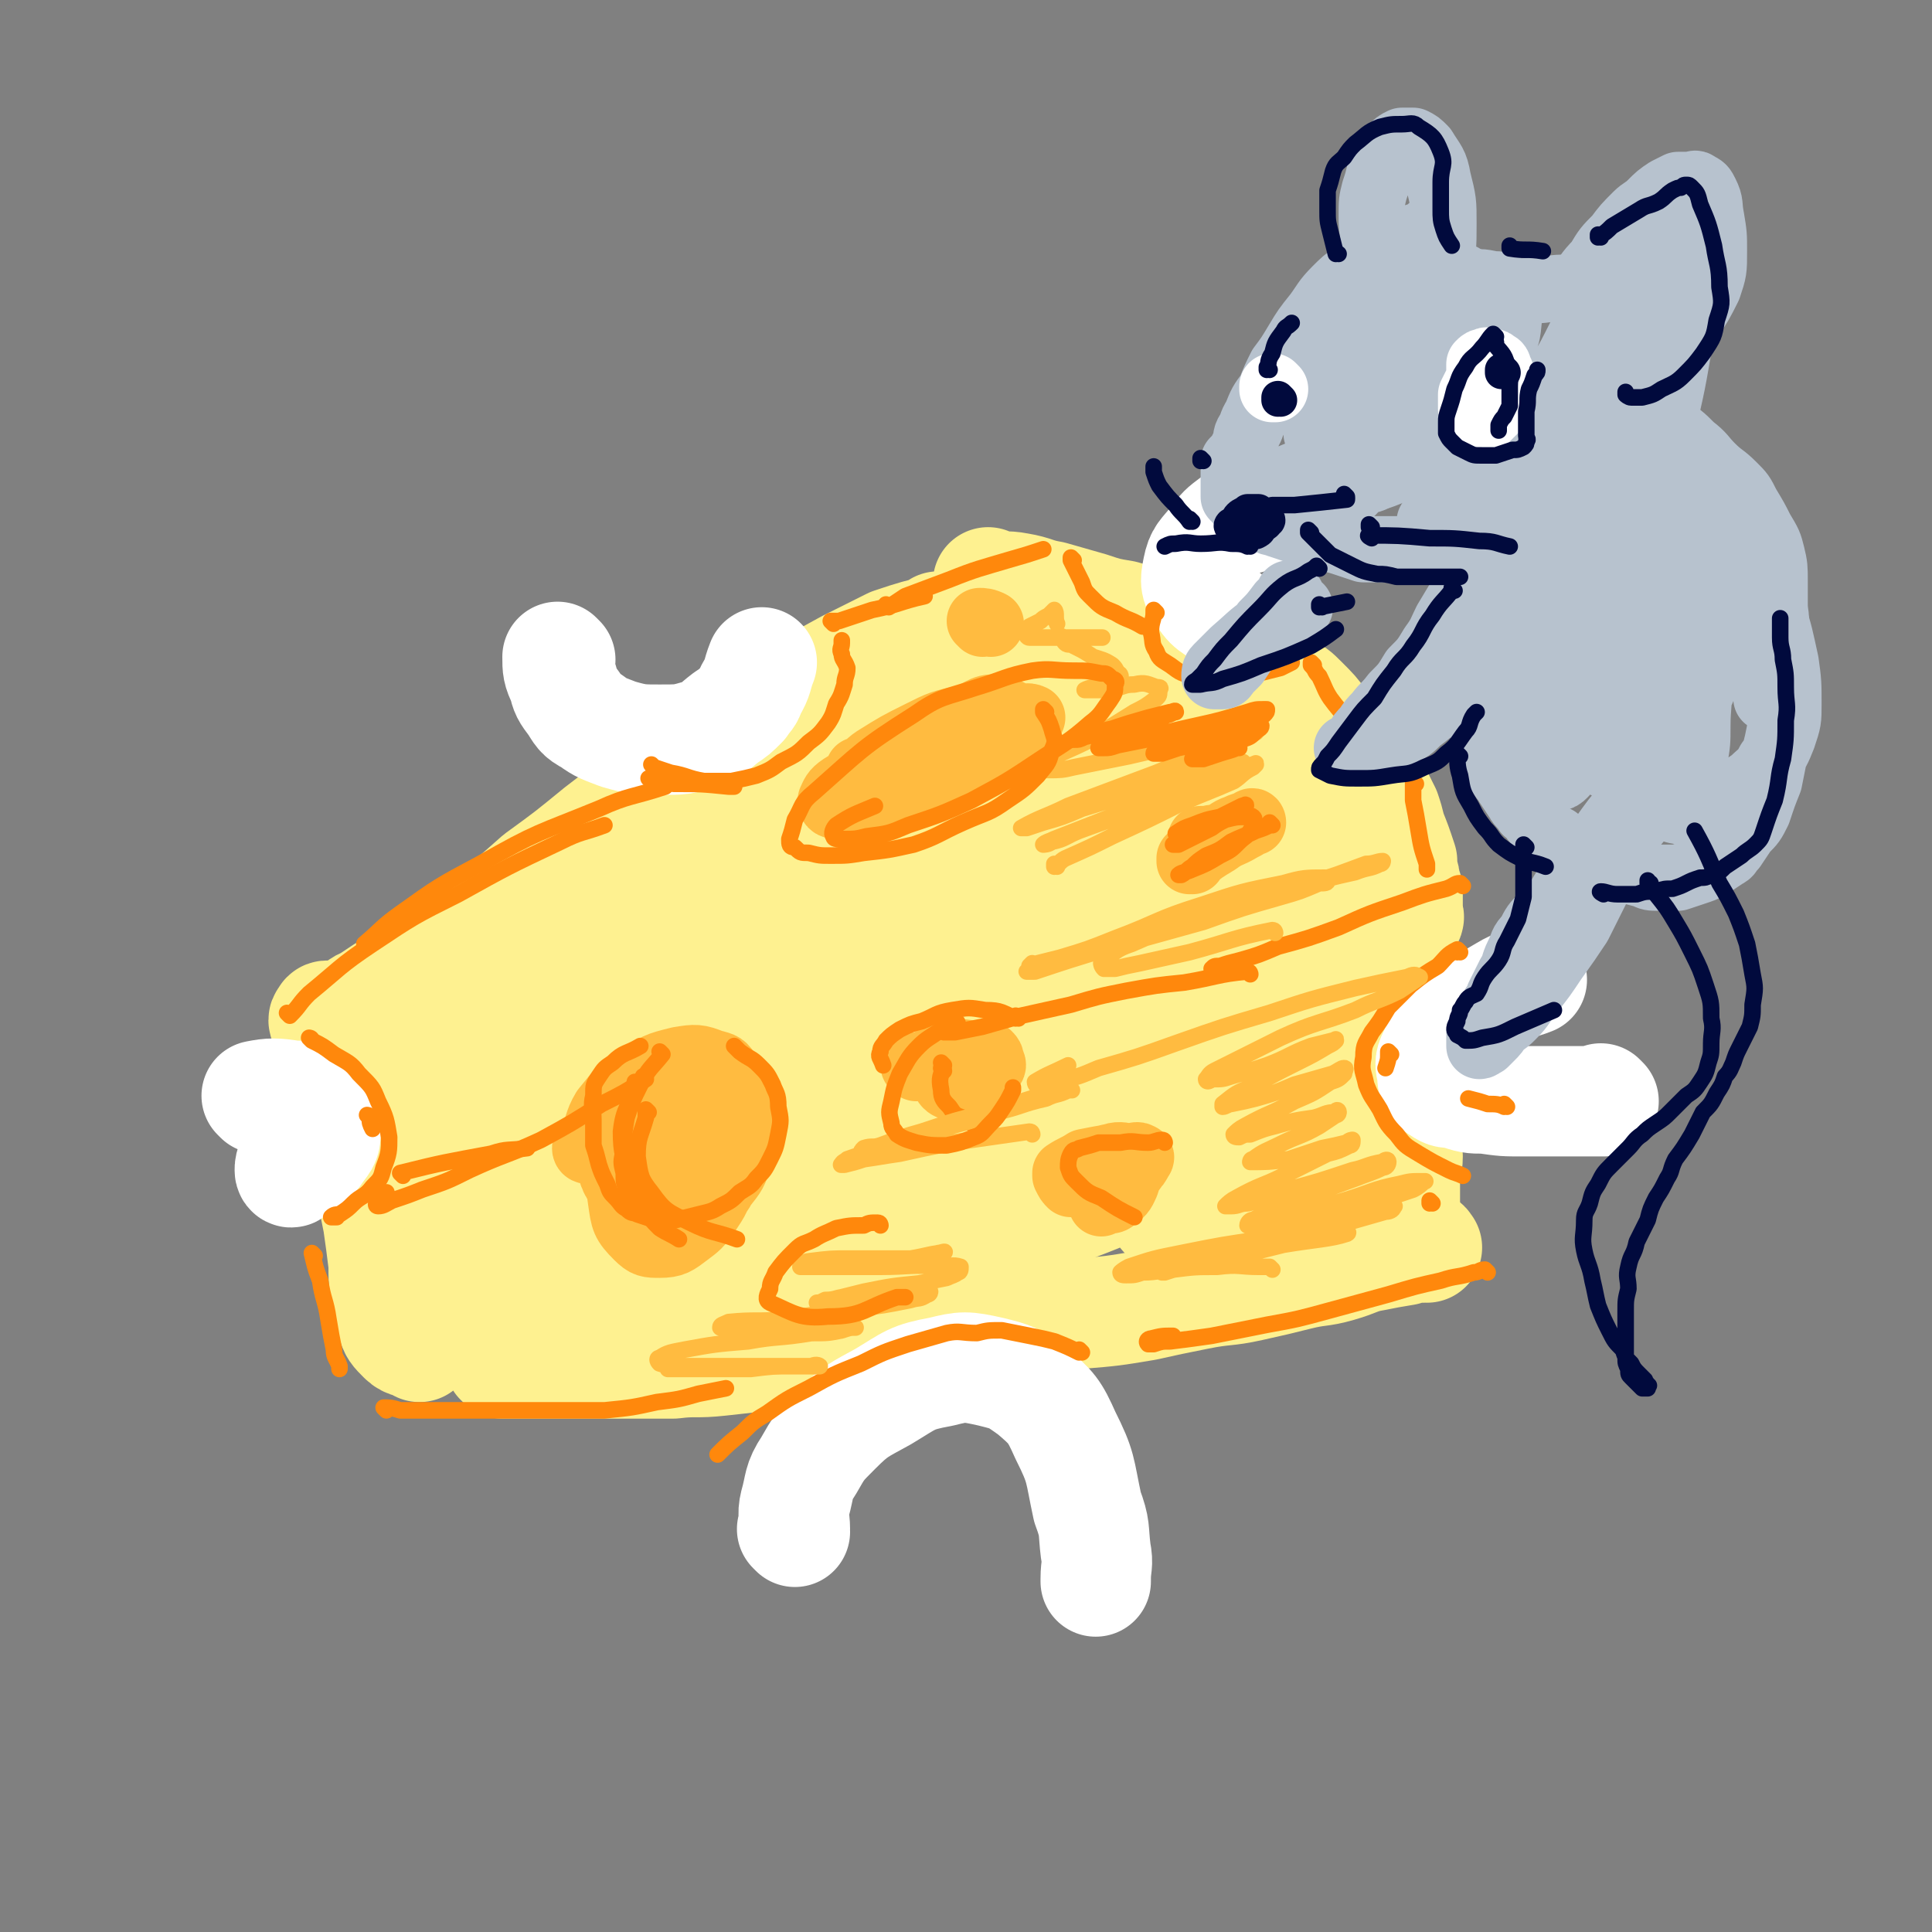 <svg viewBox='0 0 700 700' version='1.1' xmlns='http://www.w3.org/2000/svg' xmlns:xlink='http://www.w3.org/1999/xlink'><rect x="0" y="0" width="700" height="700" fill="#808080" stroke="none"/><g fill='none' stroke='rgb(254,241,144)' stroke-width='6' stroke-linecap='round' stroke-linejoin='round'><path d='M315,239c0,0 -1,-1 -1,-1 0,0 0,0 1,1 0,0 0,0 0,0 -3,1 -3,1 -5,3 -6,3 -6,3 -12,7 -8,5 -8,5 -15,10 -9,6 -9,6 -19,13 -10,7 -10,7 -20,15 -10,7 -10,7 -20,14 -9,7 -9,7 -19,14 -7,6 -7,6 -15,11 -7,6 -7,6 -14,11 -6,4 -6,4 -12,8 -5,4 -5,4 -9,7 -5,3 -5,3 -9,7 -1,0 -2,0 -2,1 0,0 1,0 2,0 1,0 1,0 2,0 '/></g>
<g fill='none' stroke='rgb(254,241,144)' stroke-width='40' stroke-linecap='round' stroke-linejoin='round'><path d='M341,228c0,0 -1,-1 -1,-1 0,0 0,0 1,1 0,0 0,0 0,0 -9,2 -9,2 -18,5 -8,4 -8,4 -16,8 -11,6 -11,6 -20,12 -11,6 -11,6 -21,12 -12,8 -12,8 -23,17 -13,9 -13,9 -26,19 -11,9 -11,9 -22,17 -9,8 -9,8 -18,15 -8,6 -8,6 -17,13 -5,3 -5,3 -11,7 -5,3 -5,3 -10,6 -3,2 -3,2 -6,4 -3,1 -3,2 -5,3 -2,1 -2,1 -4,2 0,0 0,0 -1,0 -1,0 -1,0 -2,0 -1,0 -1,0 -2,0 -1,0 -1,0 -1,1 -1,0 -1,1 0,2 1,1 1,1 3,1 3,2 3,3 7,4 7,3 7,3 16,5 10,2 10,1 21,2 25,1 25,0 49,1 12,0 12,0 23,0 10,-1 10,-1 19,-1 9,-1 9,0 18,0 8,0 8,0 15,0 6,0 6,0 13,0 5,0 5,0 9,0 4,0 4,0 8,0 3,0 3,0 5,0 3,-1 3,0 6,-1 2,-1 2,-1 4,-2 1,-1 1,-1 3,-1 '/><path d='M359,212c0,0 -1,-1 -1,-1 0,0 0,1 0,1 5,1 6,0 11,1 6,1 6,2 12,3 7,2 7,2 14,4 6,2 6,2 12,3 7,2 7,2 13,4 6,2 6,2 11,5 7,2 7,2 13,5 6,3 6,3 12,6 4,3 4,3 9,6 4,2 4,2 7,5 4,4 4,4 7,8 4,3 4,3 7,7 4,4 4,4 7,9 2,4 2,4 5,8 2,4 2,4 4,8 1,3 1,3 2,7 2,5 2,5 4,11 0,1 0,2 0,3 1,3 1,3 1,5 1,2 1,2 1,4 0,1 0,1 0,2 0,1 0,1 0,2 0,1 0,1 0,2 0,0 0,0 0,1 0,0 0,0 0,1 0,0 1,0 0,1 0,1 -1,1 -2,2 -1,1 -1,1 -2,2 -2,2 -2,2 -5,3 -4,3 -4,2 -8,4 -4,2 -4,2 -8,4 -5,2 -5,1 -10,3 -6,2 -6,2 -11,4 -7,2 -7,2 -14,3 -7,2 -7,2 -15,4 -8,1 -8,1 -16,3 -7,1 -7,2 -14,3 -8,1 -8,1 -16,2 -8,1 -8,1 -16,2 -7,1 -7,1 -15,2 -7,0 -7,0 -14,0 -6,0 -6,0 -12,0 -4,0 -4,0 -9,0 -2,0 -2,0 -5,0 -1,0 -1,0 -1,0 '/><path d='M120,373c0,0 -1,-1 -1,-1 0,0 1,0 1,1 2,5 2,5 4,10 3,9 3,9 5,18 3,11 2,11 4,22 2,10 2,10 4,20 1,7 1,7 2,15 0,6 0,6 1,12 1,4 1,5 2,9 1,3 1,3 4,6 2,2 3,1 6,3 '/><path d='M506,334c0,0 -1,-1 -1,-1 0,0 0,0 0,1 0,3 -1,3 -1,6 0,6 0,6 0,12 0,9 0,9 0,18 1,9 1,9 2,18 1,8 1,8 2,17 1,7 1,7 2,14 0,4 -1,4 -1,8 0,3 0,3 0,5 0,2 0,2 0,3 0,1 0,1 0,2 0,0 0,0 0,1 0,0 0,0 0,0 0,0 0,0 0,1 0,0 0,0 0,1 '/><path d='M517,452c0,0 -1,-1 -1,-1 0,0 1,0 0,1 -3,0 -4,0 -7,1 -6,1 -6,1 -11,2 -6,1 -6,2 -13,4 -7,2 -7,1 -15,3 -8,2 -8,2 -17,4 -9,2 -9,1 -19,3 -10,2 -10,2 -19,4 -12,2 -12,2 -24,3 -12,2 -12,2 -25,4 -12,2 -12,2 -24,4 -11,1 -11,1 -21,3 -11,1 -12,1 -23,2 -9,2 -9,1 -19,2 -9,1 -9,1 -18,2 -9,1 -9,0 -17,1 -8,0 -8,0 -17,0 -7,0 -7,0 -15,0 -6,0 -6,0 -13,0 -4,0 -4,0 -9,0 -3,0 -3,0 -6,0 -1,0 -1,0 -2,0 -1,-1 -1,-1 -1,-1 0,0 0,0 0,0 '/><path d='M213,376c0,0 0,-1 -1,-1 -1,1 0,2 -1,3 -5,7 -6,6 -11,14 -8,12 -7,12 -14,24 -5,10 -4,11 -9,21 -4,6 -4,6 -7,13 -2,3 -2,3 -4,6 -1,1 -2,1 -2,1 0,-3 1,-4 3,-7 10,-15 10,-15 21,-30 13,-17 13,-17 27,-34 11,-15 11,-15 23,-28 8,-9 9,-9 17,-17 4,-3 4,-4 8,-6 1,0 1,0 1,1 -4,10 -4,10 -10,20 -11,21 -11,21 -24,40 -12,18 -12,18 -25,35 -8,12 -8,12 -18,23 -5,6 -5,6 -11,12 -1,1 -3,2 -3,2 1,-1 2,-3 4,-5 14,-18 14,-18 29,-35 24,-24 25,-24 50,-47 19,-19 18,-20 39,-37 10,-8 11,-7 21,-14 5,-3 5,-4 9,-5 1,0 1,1 1,2 -3,7 -3,8 -7,15 -13,18 -14,18 -29,36 -15,18 -15,17 -31,35 -12,14 -12,14 -24,27 -7,7 -7,8 -14,14 -2,3 -4,4 -6,5 -1,0 0,-1 1,-1 16,-14 16,-15 34,-28 29,-20 29,-21 59,-40 24,-15 24,-14 49,-27 11,-6 12,-5 23,-10 5,-1 6,-2 9,-2 1,0 1,1 0,2 -5,7 -5,8 -11,14 -16,15 -16,15 -34,29 -21,14 -22,13 -43,26 -17,10 -17,10 -34,18 -12,6 -12,6 -24,12 -5,2 -5,2 -11,4 -1,1 -3,1 -2,1 5,-5 6,-6 14,-10 22,-12 22,-13 45,-23 27,-12 27,-12 56,-21 23,-7 23,-7 46,-12 10,-2 10,-1 20,-1 4,-1 5,-1 8,0 1,1 1,2 0,3 -2,5 -2,6 -7,9 -13,11 -13,12 -28,21 -22,12 -22,12 -46,22 -20,8 -20,8 -41,13 -17,5 -17,4 -35,7 -11,1 -11,1 -22,1 -4,0 -5,0 -8,-1 -1,-1 -2,-2 -1,-3 8,-7 9,-8 19,-13 23,-12 23,-13 48,-21 28,-8 29,-6 57,-11 22,-3 22,-3 43,-5 12,-1 12,-1 24,0 3,0 5,1 7,2 1,0 -1,1 -2,2 -6,5 -6,6 -13,10 -17,8 -18,8 -36,15 -23,7 -23,6 -46,12 -25,6 -26,6 -51,11 -19,4 -19,4 -38,7 -16,3 -16,3 -32,4 -10,1 -14,6 -21,0 -12,-12 -21,-19 -16,-35 12,-43 22,-45 50,-84 14,-19 16,-18 34,-33 15,-13 15,-12 31,-24 8,-6 8,-6 17,-13 3,-2 4,-2 8,-5 0,0 1,0 1,0 -3,4 -3,5 -8,9 -14,14 -15,14 -30,27 -20,18 -20,18 -41,35 -19,16 -19,16 -38,31 -14,10 -14,10 -29,18 -7,5 -7,5 -15,8 -3,1 -5,3 -6,1 -1,-4 0,-7 3,-11 10,-18 9,-19 24,-33 26,-26 27,-25 57,-47 29,-20 29,-19 60,-36 26,-14 26,-13 53,-24 14,-6 14,-6 28,-11 6,-1 6,-2 11,-2 1,0 2,0 1,1 -3,7 -4,8 -9,15 -14,17 -14,18 -30,34 -16,17 -17,17 -35,32 -14,13 -14,12 -29,24 -9,6 -9,6 -18,12 -3,3 -5,4 -7,4 -2,0 -2,-2 -1,-4 7,-12 7,-13 16,-24 21,-25 21,-25 45,-48 18,-18 18,-18 39,-33 13,-10 14,-10 28,-16 9,-3 10,-4 19,-4 5,1 7,1 9,6 4,14 4,16 2,31 -4,21 -5,22 -14,42 -7,17 -8,17 -19,32 -7,10 -7,11 -16,20 -6,6 -6,7 -13,10 -4,2 -7,4 -10,1 -5,-5 -6,-8 -6,-17 0,-21 0,-22 6,-42 6,-17 7,-17 18,-33 8,-12 9,-12 20,-21 11,-8 12,-8 24,-13 8,-2 10,-4 18,-1 6,2 7,4 9,11 5,17 6,19 5,37 0,20 -1,21 -7,40 -4,14 -5,14 -12,28 -4,7 -4,8 -10,14 -2,3 -3,4 -7,5 -4,0 -6,0 -8,-4 -8,-11 -9,-12 -12,-26 -7,-27 -8,-28 -9,-56 0,-15 2,-15 8,-29 3,-8 3,-10 10,-14 8,-7 10,-7 20,-8 11,-1 13,-2 22,4 12,7 13,9 19,21 10,19 10,20 13,41 3,20 2,21 -1,41 -3,18 -3,18 -10,34 -5,13 -6,13 -14,24 -4,6 -4,6 -11,10 -5,2 -7,5 -12,3 -7,-4 -8,-7 -11,-15 -8,-22 -9,-23 -10,-47 -1,-19 1,-20 6,-39 3,-11 3,-12 11,-20 7,-9 8,-9 19,-14 11,-6 12,-8 24,-8 11,0 13,1 21,8 8,6 10,8 12,18 4,16 4,18 2,35 -3,16 -3,17 -11,32 -7,14 -8,14 -18,26 -7,8 -8,8 -17,14 -9,6 -9,6 -18,9 -6,2 -7,2 -13,0 -5,-1 -7,-1 -8,-6 -3,-12 -5,-14 -1,-27 3,-15 5,-16 15,-29 8,-11 9,-12 21,-19 11,-7 12,-7 25,-9 9,-1 11,-1 19,3 6,4 6,6 8,14 4,12 5,14 3,26 -2,13 -4,14 -11,25 -7,11 -7,11 -17,20 -8,7 -9,8 -19,13 -8,3 -9,3 -17,3 -5,0 -7,0 -10,-4 -4,-4 -4,-5 -5,-11 0,-9 0,-10 4,-18 5,-9 6,-9 15,-15 14,-9 15,-9 30,-15 11,-4 12,-3 24,-5 7,-1 8,-1 15,0 2,0 3,1 4,3 2,2 1,3 1,6 '/></g>
<g fill='none' stroke='rgb(255,255,255)' stroke-width='40' stroke-linecap='round' stroke-linejoin='round'><path d='M288,555c0,0 -1,-1 -1,-1 0,0 1,1 1,0 0,-4 -1,-5 0,-9 2,-7 1,-8 5,-14 4,-7 4,-7 10,-13 7,-7 8,-7 17,-12 10,-6 10,-7 21,-9 8,-2 9,-2 18,0 8,2 8,2 15,7 7,6 8,7 12,16 6,12 5,12 8,26 3,8 2,8 3,16 1,5 0,5 0,10 0,1 0,1 0,1 '/><path d='M581,399c0,0 -1,-1 -1,-1 0,0 1,1 0,1 -6,0 -6,0 -13,0 -8,0 -8,0 -15,0 -7,0 -7,0 -14,-1 -5,0 -5,0 -11,-2 -3,0 -3,0 -6,-2 -2,-2 -2,-2 -2,-5 -1,-4 -1,-4 1,-8 2,-5 2,-6 6,-9 9,-8 9,-7 19,-13 5,-3 5,-2 10,-4 '/><path d='M94,398c0,0 -1,-1 -1,-1 5,-1 7,-1 13,0 3,0 3,0 6,2 3,2 3,2 4,5 2,3 2,3 2,6 0,4 -1,4 -3,7 -2,3 -2,2 -5,5 -2,1 -2,1 -4,2 0,1 -1,1 -1,0 0,-1 0,-2 1,-3 2,-2 2,-2 4,-4 '/><path d='M203,239c0,0 -1,-1 -1,-1 0,4 0,5 2,9 1,4 1,4 4,8 2,3 2,4 6,6 4,3 5,3 10,5 7,2 8,2 15,2 8,0 8,0 15,-2 5,-2 5,-3 9,-6 3,-2 3,-2 6,-5 2,-3 2,-2 3,-5 3,-5 2,-5 4,-10 '/><path d='M452,188c0,0 -1,-1 -1,-1 0,0 1,1 0,1 -1,1 -2,0 -4,1 -4,3 -4,3 -7,7 -4,5 -5,5 -6,10 -1,5 -1,6 2,10 3,5 5,4 10,9 0,0 0,0 0,0 '/></g>
<g fill='none' stroke='rgb(255,187,64)' stroke-width='24' stroke-linecap='round' stroke-linejoin='round'><path d='M213,417c0,0 -1,0 -1,-1 0,-1 1,-1 2,-2 3,-6 2,-7 5,-12 5,-6 5,-7 12,-11 7,-5 7,-5 15,-7 6,-1 7,-1 12,1 4,1 4,1 6,4 4,6 5,7 6,14 1,8 0,8 -2,16 -2,6 -2,6 -6,11 -2,4 -3,4 -7,6 -5,3 -6,5 -12,5 -5,0 -6,-1 -11,-4 -4,-4 -5,-4 -7,-10 -3,-6 -3,-7 -3,-14 1,-7 2,-8 6,-13 4,-5 5,-6 11,-8 6,-2 7,-2 13,0 4,1 4,2 7,6 4,5 5,6 5,12 1,8 0,9 -2,17 -2,7 -2,7 -6,13 -3,4 -3,4 -7,7 -4,3 -5,4 -10,4 -4,0 -5,0 -8,-3 -5,-5 -5,-6 -6,-13 -1,-7 -1,-7 1,-14 1,-5 1,-5 4,-8 5,-4 5,-5 11,-7 5,-1 6,-1 11,0 2,0 2,0 5,1 1,1 2,1 2,2 -1,3 -1,4 -4,7 -3,5 -3,5 -8,8 -5,3 -5,3 -11,5 -4,1 -5,1 -9,1 -3,-1 -4,-1 -5,-4 -1,-2 -1,-3 1,-6 1,-3 1,-4 4,-5 6,-4 6,-3 13,-5 3,-1 3,-1 6,-1 '/><path d='M393,423c0,0 -1,-1 -1,-1 0,0 0,0 0,1 0,0 0,0 0,0 1,0 0,-1 0,-1 0,0 0,1 0,1 6,-2 6,-3 11,-4 3,-1 4,0 7,0 1,0 2,-1 3,0 0,0 1,0 0,1 -1,2 -1,2 -3,4 -2,2 -3,2 -6,3 -4,2 -4,1 -8,2 -4,0 -4,0 -8,0 -1,-1 -1,-1 -2,-3 0,0 0,-1 0,-1 3,-2 4,-2 7,-4 5,-1 5,-1 11,-2 3,0 3,0 6,1 1,0 1,-1 1,0 1,1 1,1 0,3 -1,2 -2,2 -3,3 -4,3 -4,3 -7,4 -3,1 -3,1 -6,1 -2,-1 -3,-1 -3,-2 -1,-1 -1,-2 0,-3 1,-2 1,-3 3,-4 3,-2 4,-2 7,-2 3,-1 3,-1 5,0 1,1 2,2 2,3 0,3 0,3 -1,6 -1,2 -1,3 -4,5 -1,1 -1,1 -3,1 -1,1 -1,0 -2,1 '/><path d='M332,387c0,0 -1,-1 -1,-1 1,0 1,0 3,0 5,-2 4,-3 9,-4 5,-1 5,-1 10,0 2,0 3,0 5,0 1,1 1,1 1,2 1,2 1,2 0,3 -1,2 -1,3 -3,4 -2,1 -2,1 -5,2 -2,0 -2,0 -5,1 -1,0 -2,0 -3,-1 -1,-1 0,-1 0,-2 '/><path d='M312,280c0,0 -1,-1 -1,-1 0,0 0,1 1,1 2,-2 2,-3 5,-5 8,-5 8,-5 16,-9 8,-4 8,-4 17,-6 6,-2 7,-5 13,-3 4,1 7,4 7,7 -1,4 -4,5 -9,8 -8,6 -8,6 -17,11 -8,4 -9,4 -18,7 -7,2 -7,2 -14,3 -4,0 -4,0 -8,-1 -2,0 -3,0 -3,-2 1,-2 1,-3 4,-5 11,-7 12,-6 25,-11 12,-6 12,-6 24,-10 7,-2 7,-2 15,-4 2,0 3,-1 5,0 0,0 0,0 -1,1 -2,2 -2,2 -5,4 -7,3 -7,3 -15,6 -7,3 -7,4 -15,6 -3,1 -3,1 -7,2 -2,0 -2,0 -4,0 0,0 0,0 0,0 '/><path d='M356,226c0,0 -1,-1 -1,-1 1,0 2,0 4,1 '/><path d='M432,312c0,0 -1,-1 -1,-1 0,0 0,0 0,1 0,0 0,0 0,0 5,-4 5,-4 10,-7 4,-3 4,-2 9,-5 2,-1 2,-1 3,-2 1,-1 1,0 1,0 0,0 0,0 -1,0 -2,1 -3,1 -5,2 -3,1 -3,2 -6,3 -2,1 -2,0 -4,1 -1,0 -1,0 -2,0 0,0 0,0 -1,0 '/></g>
<g fill='none' stroke='rgb(255,136,12)' stroke-width='6' stroke-linecap='round' stroke-linejoin='round'><path d='M113,377c0,0 -1,-1 -1,-1 0,0 1,0 1,1 4,2 4,2 8,5 5,3 6,3 9,7 5,5 5,5 7,10 3,6 3,7 4,13 0,5 0,6 -2,11 -1,4 -1,4 -4,7 -3,4 -4,3 -7,6 -2,2 -2,2 -5,4 -1,0 -2,0 -3,1 0,0 0,0 1,0 0,0 0,0 1,0 '/><path d='M114,455c0,0 -1,-1 -1,-1 1,4 1,5 3,10 1,7 2,7 3,14 1,6 1,6 2,11 0,3 1,3 2,6 0,0 0,0 0,1 '/><path d='M140,511c0,0 -1,-1 -1,-1 2,0 3,0 6,1 26,0 26,0 53,0 10,0 10,0 21,0 10,-1 10,-1 19,-3 8,-1 8,-1 15,-3 5,-1 5,-1 10,-2 '/><path d='M530,321c0,0 -1,-1 -1,-1 -2,0 -2,1 -5,2 -8,2 -8,2 -16,5 -12,4 -12,4 -23,9 -11,4 -11,4 -22,7 -7,3 -7,3 -14,5 -4,1 -4,1 -7,2 -2,0 -2,0 -3,1 '/><path d='M453,353c0,0 0,-1 -1,-1 -11,1 -11,2 -23,4 -10,1 -10,1 -21,3 -10,2 -10,2 -20,5 -9,2 -9,2 -18,4 -7,2 -7,2 -14,4 -5,1 -5,1 -10,2 -2,0 -2,0 -4,0 0,0 0,0 0,0 0,0 0,0 0,0 '/><path d='M369,369c0,0 -1,-1 -1,-1 0,0 0,0 0,1 0,0 0,0 0,0 -5,-2 -5,-3 -11,-3 -6,-1 -6,-1 -12,0 -6,1 -6,2 -11,4 -4,1 -4,1 -8,3 -3,2 -3,2 -5,4 -1,2 -2,2 -2,4 -1,2 0,2 1,5 '/><path d='M267,380c0,0 -1,-1 -1,-1 0,0 0,0 1,1 0,0 0,0 0,0 0,0 0,0 1,1 4,3 4,2 7,5 3,3 3,3 5,7 1,3 2,3 2,8 1,5 1,5 0,10 -1,5 -1,5 -3,9 -2,4 -2,4 -5,7 -2,3 -3,3 -6,5 -3,3 -3,3 -7,5 -3,2 -4,2 -8,3 -4,1 -4,1 -8,2 -4,0 -4,0 -8,0 -3,-1 -3,-1 -6,-2 -2,-1 -2,0 -4,-2 -2,-1 -2,-2 -4,-4 -2,-2 -2,-2 -3,-5 -2,-4 -2,-4 -3,-7 -1,-4 -1,-4 -2,-7 0,-5 0,-5 0,-9 0,-5 -1,-5 0,-9 0,-4 0,-4 2,-7 2,-3 2,-3 5,-5 4,-4 5,-3 10,-6 '/><path d='M240,382c0,0 -1,-1 -1,-1 0,0 0,0 1,1 0,0 0,0 0,0 -4,5 -5,5 -8,11 -3,6 -3,6 -5,12 -1,6 -1,6 -1,12 -1,4 -1,4 0,8 0,4 0,4 2,7 1,2 0,2 2,3 3,2 3,1 6,2 1,0 1,0 2,1 '/><path d='M231,393c0,0 -1,-1 -1,-1 0,0 1,0 1,1 -3,8 -5,8 -6,17 0,8 1,9 3,17 2,6 3,6 6,11 2,4 2,4 5,7 3,2 4,2 7,4 '/><path d='M235,403c0,0 -1,-1 -1,-1 0,1 0,2 0,3 -2,7 -3,7 -3,14 1,7 1,8 5,13 5,7 6,7 14,11 8,4 9,3 17,6 '/><path d='M342,386c0,0 -1,-1 -1,-1 0,0 0,0 1,1 0,0 0,0 0,0 -1,4 -2,4 -1,9 0,3 1,4 3,6 2,3 2,3 5,4 1,1 2,1 3,2 '/><path d='M342,388c0,0 -1,-1 -1,-1 '/><path d='M422,414c0,0 0,-1 -1,-1 -2,0 -3,1 -5,1 -5,0 -5,-1 -10,0 -4,0 -4,0 -8,0 -3,1 -3,1 -7,2 -1,1 -2,0 -3,2 -1,2 -1,3 -1,5 1,3 1,3 3,5 4,4 4,4 9,6 6,4 6,4 12,7 '/><path d='M105,368c0,0 0,-1 -1,-1 0,0 1,1 1,1 4,-4 3,-4 7,-8 11,-9 11,-10 23,-18 15,-10 15,-10 31,-18 18,-10 18,-10 37,-19 8,-4 8,-3 16,-6 '/><path d='M133,343c0,0 -1,0 -1,-1 6,-5 6,-6 13,-11 14,-10 14,-10 29,-18 21,-12 21,-11 43,-20 11,-5 12,-4 24,-8 '/><path d='M236,283c0,0 -1,-1 -1,-1 0,0 0,0 1,1 0,0 0,0 0,0 4,0 4,0 8,1 10,0 10,0 20,1 1,0 1,0 2,0 '/><path d='M234,391c0,0 -1,-1 -1,-1 0,0 1,0 1,1 -8,5 -8,5 -16,9 -11,7 -11,7 -22,13 -13,6 -13,5 -26,11 -8,4 -8,4 -17,7 -5,2 -5,2 -11,4 -2,1 -3,2 -5,2 -1,0 -1,-1 0,-2 1,-2 1,-1 3,-3 '/><path d='M237,278c0,0 -1,-1 -1,-1 0,0 0,0 1,1 0,0 0,0 0,0 3,1 3,1 6,2 6,1 6,2 12,3 5,0 5,0 10,0 5,-1 5,-1 9,-2 5,-2 5,-2 9,-5 6,-3 6,-3 10,-7 4,-3 4,-3 7,-7 2,-3 2,-4 3,-7 2,-3 2,-4 3,-7 0,-3 1,-3 1,-6 -1,-3 -2,-3 -2,-5 -1,-2 0,-2 0,-4 0,-1 0,-1 0,-1 '/><path d='M302,226c0,0 -1,-1 -1,-1 1,0 1,0 3,0 6,-2 6,-2 12,-4 10,-2 10,-3 19,-5 '/><path d='M322,220c0,0 -1,-1 -1,-1 0,0 0,1 1,1 3,-2 3,-2 6,-4 8,-3 8,-3 16,-6 10,-4 11,-4 21,-7 7,-2 7,-2 13,-4 '/><path d='M389,203c0,0 -1,-1 -1,-1 0,0 0,1 0,1 0,0 0,0 0,0 2,4 2,4 4,8 1,3 1,3 3,5 4,4 4,4 9,6 5,3 5,2 10,5 2,0 2,0 3,1 '/><path d='M419,222c0,0 -1,-1 -1,-1 0,0 0,0 0,1 0,0 0,0 0,0 0,3 -1,3 -1,7 1,4 0,4 2,7 1,3 2,3 5,5 4,3 4,3 9,4 6,1 6,1 12,1 5,0 6,-1 11,-2 4,-1 4,-1 8,-2 2,-1 2,-1 4,-2 '/><path d='M476,241c0,0 -1,-1 -1,-1 0,0 0,0 0,1 2,2 1,2 3,4 2,4 2,5 4,8 3,4 3,4 7,8 2,3 2,3 5,6 0,1 0,1 0,1 '/><path d='M513,284c0,0 -1,-1 -1,-1 0,2 0,3 0,7 1,5 1,5 2,11 1,6 1,6 3,12 0,1 0,1 0,2 '/><path d='M529,345c0,0 -1,-1 -1,-1 0,0 0,0 0,1 0,0 0,0 0,0 1,0 0,-1 0,-1 -4,2 -4,3 -7,6 -5,3 -5,3 -10,7 -4,4 -4,4 -8,8 -3,5 -3,5 -6,9 -2,4 -3,4 -3,9 -1,5 0,5 1,10 2,5 2,4 5,9 2,4 2,5 6,9 3,4 3,4 8,7 5,3 5,3 11,6 2,1 3,1 5,2 '/><path d='M519,436c0,0 -1,-1 -1,-1 0,0 0,0 0,1 0,0 0,0 0,0 1,0 0,-1 0,-1 '/><path d='M539,461c0,0 -1,-1 -1,-1 -2,0 -2,1 -4,1 -6,2 -6,1 -12,3 -9,2 -9,2 -19,5 -11,3 -11,3 -22,6 -11,3 -11,3 -22,5 -10,2 -10,2 -20,4 -7,1 -7,1 -15,2 -3,0 -3,0 -6,1 -1,0 -2,0 -2,0 -1,-1 0,-2 1,-2 4,-1 4,-1 8,-1 '/><path d='M392,490c0,0 -1,-1 -1,-1 0,0 1,1 0,1 -4,-2 -4,-2 -9,-4 -4,-1 -4,-1 -9,-2 -5,-1 -5,-1 -10,-2 -5,0 -5,0 -9,1 -6,0 -6,-1 -11,0 -7,2 -7,2 -14,4 -9,3 -9,3 -17,7 -10,4 -10,4 -19,9 -8,4 -8,4 -15,9 -5,3 -5,3 -9,7 -5,4 -5,4 -9,8 '/></g>
<g fill='none' stroke='rgb(255,187,64)' stroke-width='6' stroke-linecap='round' stroke-linejoin='round'><path d='M253,496c0,0 0,-1 -1,-1 -3,0 -4,0 -7,1 -2,0 -2,0 -3,0 0,0 0,0 1,0 14,0 14,0 29,0 8,-1 8,-1 15,-1 4,0 4,0 7,0 2,-1 3,0 3,0 0,0 -1,0 -3,0 -7,0 -7,0 -14,0 -10,0 -10,0 -20,0 -8,0 -8,0 -15,0 -3,-1 -3,0 -6,-1 -1,-1 -1,-2 0,-2 3,-2 4,-2 9,-3 11,-2 11,-2 23,-3 11,-2 11,-1 23,-3 6,0 6,0 11,-1 3,-1 3,-1 5,-1 0,0 0,0 0,0 -2,0 -2,0 -4,0 -9,0 -9,0 -18,0 -7,0 -7,0 -15,0 -5,0 -5,0 -9,0 -1,0 -3,0 -3,0 0,-1 1,-1 3,-2 10,-1 10,0 20,-1 13,-2 13,-2 27,-4 9,-1 9,-1 19,-3 3,-1 3,0 6,-2 1,0 1,-1 1,-1 -1,-1 -2,0 -4,0 -5,0 -5,-1 -11,0 -8,0 -8,0 -16,2 -3,0 -3,1 -7,1 -2,1 -2,1 -3,1 0,0 0,0 1,0 8,-2 8,-2 16,-4 10,-2 10,-2 20,-3 5,-1 5,-1 10,-2 2,-1 3,-1 4,-2 1,0 1,-1 1,-2 -3,-1 -4,0 -7,0 -11,-1 -11,0 -22,0 -8,0 -8,0 -17,0 -4,0 -4,0 -8,0 -2,0 -3,0 -4,0 0,-1 2,-2 3,-2 8,-1 8,-1 15,-1 11,0 11,0 22,0 6,-1 8,-2 12,-2 1,-1 -1,0 -2,0 0,0 0,0 0,0 '/><path d='M461,460c0,0 -1,-1 -1,-1 -2,0 -2,0 -4,0 -7,0 -7,-1 -15,0 -8,0 -8,0 -16,1 -5,0 -5,1 -11,1 -3,1 -3,1 -6,1 -1,0 -2,0 -2,-1 0,0 1,-1 3,-2 9,-3 9,-3 19,-5 15,-3 15,-3 29,-5 12,-2 12,-2 24,-3 4,0 9,0 7,1 -6,2 -11,2 -23,4 -12,3 -12,3 -24,6 -6,1 -6,1 -12,2 -4,1 -4,1 -7,2 0,0 -1,0 -1,0 5,-2 6,-3 12,-5 15,-4 15,-3 30,-7 12,-3 12,-3 25,-6 7,-2 7,-2 14,-4 2,0 3,-1 3,-2 1,0 -1,0 -2,1 -6,2 -6,2 -13,4 -12,4 -12,3 -24,7 -10,2 -10,2 -19,5 -5,1 -5,2 -10,3 -1,0 -2,0 -2,0 1,-1 3,-2 5,-3 12,-4 12,-4 23,-8 16,-5 16,-5 32,-9 8,-3 8,-3 17,-6 2,-1 3,-2 4,-3 1,0 0,0 -1,0 -4,0 -4,0 -8,1 -10,2 -10,3 -20,6 -10,3 -10,3 -20,6 -5,1 -5,1 -10,2 -3,0 -4,1 -5,1 0,-1 1,-2 2,-2 8,-4 8,-3 16,-7 10,-4 10,-4 21,-8 5,-2 6,-2 10,-4 2,0 2,-2 2,-2 0,-1 -1,-1 -2,0 -6,1 -6,2 -11,3 -12,4 -12,4 -23,7 -7,3 -7,3 -15,5 -3,0 -3,1 -6,1 -1,0 -2,0 -2,0 1,-1 2,-2 4,-3 9,-5 9,-4 17,-8 8,-4 8,-4 16,-8 4,-1 4,-1 8,-3 1,0 1,-1 1,-2 0,0 -1,0 -2,1 -4,1 -4,1 -9,2 -6,2 -6,2 -12,4 -7,1 -8,1 -14,1 0,0 0,-1 1,-1 4,-3 5,-3 9,-5 8,-4 8,-3 15,-7 3,-2 3,-2 6,-4 1,0 1,-1 1,-1 0,-1 -1,-1 -1,0 -4,0 -4,1 -8,2 -7,1 -7,1 -14,3 -4,1 -4,1 -9,3 -2,0 -2,0 -4,1 -1,0 -2,0 -2,-1 1,-1 2,-2 4,-3 9,-5 9,-4 18,-9 7,-3 7,-3 13,-7 3,-1 3,-1 5,-3 0,-1 1,-2 0,-2 -1,0 -2,1 -4,2 -7,2 -7,2 -14,4 -7,3 -7,3 -14,5 -4,1 -4,1 -9,2 -1,0 -2,1 -3,1 0,0 0,-1 0,-1 5,-4 5,-4 10,-6 9,-5 9,-5 17,-9 6,-3 6,-3 11,-6 2,-1 2,-1 3,-2 0,-1 0,0 -1,0 -4,1 -4,1 -8,2 -8,3 -8,4 -16,7 -6,2 -6,2 -13,4 -3,1 -3,1 -7,1 -1,1 -2,1 -2,0 1,-1 1,-2 3,-3 12,-6 12,-6 24,-12 13,-6 14,-5 27,-10 8,-4 8,-3 16,-7 3,-2 3,-2 6,-4 1,-1 2,-1 1,-1 -1,-1 -2,-1 -4,0 -10,2 -10,2 -19,4 -16,4 -16,4 -31,9 -17,5 -17,5 -34,11 -14,5 -14,5 -28,9 -7,3 -7,3 -15,5 -3,1 -3,1 -6,2 -1,0 -2,-1 -2,-2 5,-3 6,-3 12,-6 0,0 0,0 0,0 '/><path d='M462,338c0,0 0,-1 -1,-1 -15,3 -15,4 -30,8 -9,2 -9,2 -18,4 -5,1 -5,1 -9,2 -2,0 -3,0 -4,0 -1,-1 -1,-2 -1,-2 5,-4 5,-5 11,-7 16,-7 16,-7 32,-12 16,-5 16,-5 31,-9 9,-3 9,-3 18,-5 5,-2 5,-1 9,-3 1,0 1,-1 1,-1 -2,0 -3,1 -6,1 -11,4 -10,4 -21,7 -17,5 -17,4 -33,9 -17,5 -17,6 -33,11 -11,4 -11,4 -22,8 -5,2 -5,2 -10,3 -2,1 -4,1 -4,1 0,0 1,0 3,0 12,-4 12,-4 25,-8 18,-5 18,-5 36,-10 14,-5 14,-5 28,-9 7,-2 7,-2 14,-5 2,0 3,0 3,-1 1,-1 0,-1 -1,-1 -7,0 -8,0 -15,2 -15,3 -15,3 -30,8 -16,5 -15,6 -31,12 -10,4 -10,4 -20,7 -4,1 -4,1 -8,2 -1,1 -2,1 -3,1 0,0 1,-1 1,-1 '/><path d='M383,314c0,0 -1,-1 -1,-1 0,0 0,0 0,1 0,0 0,0 0,0 2,-1 2,-2 4,-3 9,-4 9,-4 17,-8 13,-6 13,-6 25,-12 9,-4 10,-4 19,-8 3,-2 3,-3 7,-5 1,-1 1,-1 1,-1 0,-1 0,0 -1,0 -8,2 -8,2 -17,5 -12,5 -12,6 -24,11 -11,4 -11,4 -22,8 -5,2 -5,3 -10,4 -1,1 -3,1 -3,1 1,-1 2,-1 4,-2 23,-9 23,-9 46,-18 9,-4 9,-3 18,-7 2,-1 3,-1 4,-2 1,-1 0,-1 0,-1 -3,-1 -4,-1 -7,0 -13,3 -13,4 -26,9 -12,4 -12,4 -25,8 -7,3 -7,3 -14,5 -3,1 -3,1 -6,2 0,0 -2,0 -2,0 7,-4 9,-4 17,-8 16,-6 16,-6 32,-12 12,-5 12,-5 23,-9 6,-3 6,-3 11,-5 1,0 3,-1 2,-1 0,-1 -1,-2 -3,-1 -8,1 -8,2 -17,3 -13,4 -13,4 -26,7 -10,2 -10,2 -20,4 -4,1 -5,1 -9,1 -2,0 -3,0 -3,-1 -1,0 0,-1 1,-2 8,-4 9,-4 17,-8 8,-5 8,-5 16,-10 4,-2 4,-2 8,-5 1,-1 1,-1 1,-3 1,-1 0,-1 -1,-1 -3,-1 -4,-2 -8,-1 -4,0 -4,1 -9,2 -3,0 -3,0 -6,0 -1,0 -1,0 -2,0 0,0 -1,0 -1,0 2,-1 3,-1 5,-1 3,-1 3,-1 6,-2 1,0 1,-1 2,-2 0,0 0,-1 -1,-1 -1,-2 -1,-2 -2,-3 -3,-2 -4,-2 -7,-3 -3,-2 -3,-2 -7,-4 -1,-1 -2,0 -3,-1 -1,-1 -1,-2 -1,-2 -1,-1 0,0 1,0 2,0 2,0 5,0 3,0 3,0 6,0 1,0 2,0 2,0 1,0 0,0 -1,0 -2,0 -2,0 -4,0 -4,0 -4,0 -8,0 -7,0 -7,0 -13,0 -1,0 -1,-1 -2,-2 0,-1 1,-1 2,-2 2,-1 2,-1 4,-2 1,-1 1,-1 3,-2 1,-1 2,-2 2,-2 1,1 0,3 1,5 '/><path d='M374,411c0,0 0,-1 -1,-1 -14,2 -14,2 -28,4 -10,2 -10,2 -19,4 -7,1 -6,1 -13,2 -3,1 -3,1 -7,2 0,0 -2,0 -1,0 0,-1 1,-1 2,-2 12,-4 12,-5 25,-8 14,-5 15,-4 29,-9 9,-2 9,-3 18,-5 4,-2 4,-1 8,-3 1,0 2,0 1,0 -2,0 -4,0 -7,1 -12,3 -12,4 -23,7 -12,3 -12,3 -24,7 -7,2 -7,2 -15,5 -3,1 -3,0 -6,1 -1,1 -1,1 -1,2 '/></g>
<g fill='none' stroke='rgb(255,136,12)' stroke-width='6' stroke-linecap='round' stroke-linejoin='round'><path d='M347,371c0,0 -1,-1 -1,-1 0,0 1,0 1,1 -3,1 -3,0 -6,2 -4,3 -5,3 -8,6 -4,4 -4,5 -7,10 -2,5 -2,5 -3,10 -1,4 -1,4 0,8 0,2 1,2 2,4 3,2 4,2 7,3 5,1 5,1 11,1 5,-1 5,-1 10,-3 3,-1 3,-2 6,-5 2,-2 2,-2 4,-5 2,-3 2,-3 4,-7 0,-1 0,-1 0,-1 '/><path d='M319,444c0,0 0,-1 -1,-1 -3,0 -3,0 -5,1 -5,0 -5,0 -10,1 -4,2 -5,2 -8,4 -4,2 -4,1 -7,4 -4,4 -4,4 -7,8 -1,3 -2,3 -2,6 -1,2 -2,4 0,5 9,4 11,6 21,5 13,0 13,-3 25,-7 2,0 2,0 3,0 '/><path d='M461,299c0,0 -1,-1 -1,-1 0,0 1,1 0,1 -2,1 -2,1 -5,2 -4,2 -5,2 -9,4 -4,3 -4,3 -9,5 -3,2 -3,2 -5,4 -2,1 -2,2 -4,3 0,0 -1,0 -1,0 1,-1 3,-1 5,-2 5,-2 5,-2 10,-5 4,-2 4,-2 7,-5 2,-2 3,-2 4,-4 1,-1 1,-2 1,-3 0,-1 1,-1 0,-2 -1,-1 -2,0 -3,0 -3,0 -3,0 -7,1 -4,1 -4,2 -8,3 -3,1 -3,1 -6,2 -1,1 -2,1 -3,1 0,0 -1,-1 -1,-1 3,-2 3,-2 6,-3 5,-2 5,-2 10,-3 4,-2 4,-2 8,-4 0,0 1,0 1,0 1,0 0,-1 0,0 -3,1 -2,1 -4,3 -4,3 -4,2 -8,5 -4,2 -4,2 -8,4 -2,1 -2,1 -4,2 -1,0 -1,0 -2,0 '/><path d='M449,271c0,0 -1,-1 -1,-1 0,0 1,1 0,1 -2,1 -3,1 -6,2 -3,1 -3,1 -6,2 -2,0 -3,0 -4,0 0,0 1,0 2,0 4,-2 4,-2 8,-4 4,-1 4,-1 8,-3 3,-1 3,-1 5,-3 1,-1 2,-1 2,-2 0,0 -1,1 -2,1 -3,0 -3,0 -5,1 -6,1 -6,1 -13,3 -5,2 -5,2 -10,3 -3,1 -3,1 -6,2 -1,0 -3,0 -3,0 0,-1 2,-1 3,-1 6,-2 6,-2 13,-4 8,-2 8,-2 16,-5 4,-2 4,-2 8,-4 1,-1 1,-1 1,-2 0,0 0,0 -1,0 -3,0 -3,0 -6,1 -10,3 -10,3 -19,5 -9,2 -9,2 -18,5 -5,1 -5,1 -10,2 -3,1 -3,1 -5,1 -1,0 -2,0 -2,0 2,-1 3,-2 6,-3 6,-3 6,-3 12,-5 3,-2 3,-2 7,-4 1,0 2,-1 3,-1 0,-1 -1,0 -2,0 -4,1 -4,1 -8,2 -7,2 -7,2 -13,4 -5,1 -5,2 -10,3 -2,1 -2,1 -4,1 0,0 0,0 -1,0 '/><path d='M379,258c0,0 -1,-1 -1,-1 0,0 0,0 0,1 2,3 2,3 3,6 1,4 2,4 0,8 -1,5 -2,5 -5,9 -5,5 -5,5 -11,9 -7,5 -7,4 -16,8 -9,4 -9,5 -18,8 -9,2 -9,2 -18,3 -6,1 -6,1 -12,1 -4,0 -4,0 -8,-1 -3,0 -3,0 -5,-2 -2,0 -2,-1 -2,-3 1,-3 1,-3 2,-7 3,-5 2,-6 7,-10 17,-15 17,-16 36,-28 10,-7 11,-6 23,-10 10,-3 10,-4 20,-6 7,-1 7,0 15,0 5,0 5,0 10,1 2,0 2,0 4,2 1,0 2,1 1,2 0,3 0,3 -2,6 -3,4 -3,5 -7,8 -8,7 -9,7 -18,13 -12,8 -12,8 -25,15 -11,5 -11,5 -23,9 -7,3 -7,3 -15,4 -4,1 -4,1 -9,1 -2,0 -3,0 -3,-1 -1,-1 0,-3 1,-4 6,-4 7,-4 14,-7 '/><path d='M134,405c0,0 -1,-1 -1,-1 0,0 1,0 1,1 0,0 0,0 0,0 0,2 0,2 1,4 '/><path d='M146,426c0,0 -1,-1 -1,-1 16,-4 17,-4 33,-7 6,-2 6,-1 13,-2 '/><path d='M546,401c0,0 -1,-1 -1,-1 0,0 1,1 0,1 -2,-1 -3,-1 -6,-1 -3,-1 -3,-1 -7,-2 '/><path d='M504,382c0,0 -1,-1 -1,-1 0,0 0,0 0,1 0,2 0,2 -1,5 '/></g>
<g fill='none' stroke='rgb(183,194,206)' stroke-width='24' stroke-linecap='round' stroke-linejoin='round'><path d='M519,84c0,0 -1,0 -1,-1 0,0 1,1 0,1 -2,1 -3,1 -6,2 -4,2 -4,2 -8,4 -3,2 -3,2 -6,4 -4,2 -4,2 -7,5 -4,3 -4,3 -7,6 -4,4 -4,5 -7,9 -4,5 -4,5 -7,10 -3,5 -3,5 -6,9 -2,4 -2,4 -4,9 -3,4 -3,4 -5,9 -2,3 -1,3 -3,6 -1,2 0,2 -1,4 -1,2 -1,2 -2,4 -1,1 -1,1 -2,2 0,1 0,1 0,2 0,1 0,1 0,2 0,0 0,0 0,1 0,0 0,0 0,1 0,1 0,1 0,2 0,1 0,1 0,2 0,0 0,0 0,1 0,1 0,1 0,2 1,1 1,1 2,2 2,2 2,2 4,3 2,2 2,2 5,3 3,2 3,1 5,2 3,1 3,1 6,2 6,2 6,2 12,3 4,1 4,1 7,2 3,1 3,1 6,2 2,0 2,0 5,0 3,0 3,0 5,0 3,0 3,0 6,0 2,0 2,0 5,0 3,0 3,0 6,0 3,0 3,0 6,-1 2,-1 2,-1 5,-2 2,-1 2,-1 5,-1 4,-2 4,-1 7,-2 3,-2 3,-2 6,-4 2,-2 2,-2 5,-3 3,-2 3,-2 5,-4 2,-1 2,-1 3,-3 2,-1 2,-1 4,-2 2,-2 2,-2 3,-3 2,-2 2,-2 4,-4 2,-2 2,-2 4,-5 1,-1 0,-1 1,-3 1,-2 1,-2 2,-4 1,-1 1,-1 2,-3 0,-1 -1,-1 -1,-1 1,-1 1,-1 2,-2 1,-1 1,-1 1,-2 0,-1 0,-1 0,-1 '/><path d='M494,102c0,0 -1,0 -1,-1 0,0 0,1 0,1 6,-3 5,-4 11,-6 3,-1 3,-1 6,-1 3,0 3,0 5,1 3,1 3,1 5,3 2,4 2,5 3,9 0,8 1,8 -1,15 -2,8 -2,8 -6,15 -3,7 -3,7 -8,13 -3,5 -3,5 -7,9 -3,2 -3,2 -5,5 -2,1 -2,1 -4,2 -1,0 -1,0 -2,0 0,-1 1,-2 2,-4 2,-6 2,-7 5,-13 7,-11 7,-11 14,-21 4,-5 4,-6 9,-11 2,-2 2,-3 5,-5 2,0 3,-1 4,0 1,2 1,4 0,7 -2,9 -1,9 -5,18 -3,9 -3,9 -8,17 -4,5 -4,6 -9,11 -3,3 -3,3 -7,5 -2,2 -2,3 -5,3 -2,0 -3,-1 -4,-3 -3,-5 -4,-5 -5,-11 -1,-9 -2,-10 -1,-19 1,-8 2,-8 5,-15 4,-5 4,-6 9,-10 7,-5 8,-5 17,-9 7,-3 7,-2 15,-4 5,-1 5,-1 10,0 2,0 4,0 5,2 2,3 2,4 1,8 -1,7 0,8 -4,14 -5,10 -6,10 -13,18 -5,7 -5,7 -12,12 -6,5 -6,5 -13,8 -4,2 -4,2 -8,3 -3,1 -4,1 -6,0 -2,-2 -3,-4 -3,-7 2,-9 2,-10 7,-17 8,-11 8,-11 18,-18 11,-10 12,-10 25,-16 10,-5 10,-4 21,-5 7,-1 7,-1 13,0 3,0 4,0 5,2 1,3 1,4 0,7 -3,9 -4,10 -9,17 -7,10 -7,10 -15,17 -5,6 -5,5 -11,10 -4,3 -4,3 -8,6 -2,1 -2,2 -4,2 -1,0 -2,0 -2,-1 1,-2 2,-3 4,-5 7,-6 7,-6 15,-11 4,-2 4,-2 7,-4 '/><path d='M573,104c0,0 -1,-1 -1,-1 0,0 0,1 0,1 3,-4 3,-5 7,-9 3,-5 3,-5 7,-9 3,-4 3,-4 7,-8 2,-2 3,-2 5,-4 3,-3 3,-3 6,-5 2,-1 2,-1 4,-2 2,0 2,0 4,0 2,0 2,-1 3,0 2,1 2,1 3,3 2,4 1,4 2,9 1,6 1,6 1,12 0,7 0,7 -2,13 -3,6 -3,6 -7,12 -4,5 -4,5 -9,10 -4,4 -4,4 -9,7 -6,4 -6,5 -13,8 -4,2 -4,1 -8,2 -3,0 -3,1 -6,1 -1,0 -2,0 -2,-1 -1,-1 0,-1 0,-3 '/><path d='M508,107c0,0 -1,-1 -1,-1 0,0 0,1 0,1 0,0 0,0 0,0 -2,-3 -2,-3 -4,-7 -3,-6 -3,-6 -5,-13 -1,-4 -1,-5 -1,-9 0,-5 0,-5 1,-9 1,-3 1,-3 2,-7 0,-2 0,-2 1,-5 1,-1 2,-1 3,-3 2,-2 2,-2 4,-3 1,0 2,0 4,0 2,1 2,1 4,3 3,5 4,5 5,11 2,8 2,8 2,16 0,9 0,9 -2,17 -1,8 -1,8 -3,15 -2,5 -2,5 -5,10 -1,2 -1,2 -3,4 0,1 -1,2 -1,2 -1,0 -1,-1 -1,-1 1,-4 2,-4 3,-8 3,-5 3,-5 7,-9 2,-4 3,-4 6,-7 2,-2 3,-3 5,-4 1,0 2,1 2,2 2,4 2,5 1,9 -1,9 -1,9 -4,18 -4,9 -3,10 -8,18 -5,8 -5,8 -12,15 -4,5 -4,5 -9,8 -4,3 -4,3 -8,5 -2,1 -3,2 -5,2 -2,-1 -4,-2 -3,-3 3,-5 5,-5 10,-9 10,-6 10,-6 21,-10 9,-4 9,-3 18,-6 5,-2 5,-1 11,-2 1,-1 2,-1 3,-1 0,0 0,1 0,1 -3,2 -3,3 -6,5 -9,6 -9,6 -18,12 -8,4 -9,4 -18,7 -5,2 -5,2 -11,3 -3,1 -3,1 -7,1 -2,0 -2,0 -4,0 -1,-1 -2,-1 -2,-2 2,-3 3,-4 6,-6 9,-5 9,-6 20,-9 14,-4 14,-3 29,-4 9,-1 9,-1 18,1 4,0 4,1 8,3 2,0 2,0 3,2 1,2 0,2 0,4 0,2 0,2 0,4 0,0 0,0 0,1 '/><path d='M587,143c0,0 -1,-1 -1,-1 0,0 0,1 0,1 2,1 3,0 5,2 3,2 3,2 6,4 4,3 4,3 7,6 5,3 5,3 9,7 4,3 4,4 7,7 4,4 4,3 8,7 3,3 3,3 5,7 3,5 3,5 5,9 3,5 3,5 4,9 1,4 1,5 1,9 0,4 0,4 0,9 0,4 1,4 0,9 0,4 -1,3 -2,7 -1,4 -1,4 -1,7 0,2 0,2 0,5 0,1 0,1 0,3 0,1 0,1 0,2 0,0 0,1 0,1 0,-1 1,-1 1,-2 '/><path d='M543,206c0,0 -1,-1 -1,-1 0,0 0,1 0,1 0,0 0,0 0,0 1,0 0,-1 0,-1 -3,4 -3,5 -5,9 -1,4 -1,4 -2,7 -1,4 -1,4 -1,8 -1,3 -1,4 -1,8 0,3 0,3 0,7 0,3 0,3 0,7 1,3 1,3 2,6 1,3 1,3 2,6 1,3 0,3 1,5 3,6 2,6 5,11 1,3 2,3 3,5 2,3 2,3 4,6 1,2 2,2 3,4 3,2 2,3 5,5 2,3 2,3 6,5 3,3 3,2 7,4 3,2 3,3 6,4 2,1 2,1 5,2 3,0 3,0 7,1 3,1 3,1 7,2 2,1 2,1 5,1 3,0 3,0 7,0 3,-1 3,-1 6,-2 3,-1 3,-1 5,-2 3,-2 3,-2 6,-4 2,-1 1,-1 3,-3 2,-3 2,-3 4,-6 3,-3 3,-3 5,-7 2,-6 2,-6 4,-11 1,-5 1,-5 2,-10 1,-4 1,-4 2,-9 0,-4 0,-4 0,-8 0,-6 0,-6 -1,-13 -2,-9 -2,-9 -4,-17 -2,-7 -3,-7 -5,-14 -3,-6 -3,-6 -6,-12 -2,-5 -2,-5 -5,-9 -1,-2 -2,-2 -3,-5 -1,-1 -1,-1 -2,-3 0,-1 -1,-1 -2,-2 0,-1 0,-1 -1,-2 0,0 0,-1 0,-1 4,4 5,5 9,10 5,7 5,7 9,15 5,9 5,9 8,18 3,9 3,10 5,19 1,7 1,8 1,15 0,6 0,6 -2,12 -2,5 -2,5 -5,9 -2,4 -3,4 -6,7 -3,2 -3,2 -5,4 -3,2 -3,2 -6,4 -2,1 -2,1 -5,2 -3,1 -4,1 -7,1 -4,0 -4,0 -7,-1 -4,-1 -4,-2 -7,-4 -3,-2 -3,-2 -6,-5 -4,-3 -4,-2 -7,-6 -4,-4 -5,-4 -8,-9 -3,-6 -3,-6 -6,-13 -3,-8 -4,-8 -5,-16 -2,-12 -1,-12 -1,-24 1,-9 1,-9 3,-17 1,-6 1,-6 4,-11 1,-3 1,-4 4,-7 2,-2 3,-3 6,-4 4,-1 5,-1 9,1 5,2 6,2 9,6 10,13 11,14 17,29 4,9 3,9 3,18 0,8 0,8 -2,16 -3,7 -3,7 -7,13 -3,5 -3,6 -7,9 -4,4 -5,4 -10,6 -4,2 -4,3 -8,3 -4,0 -5,-1 -8,-3 -5,-4 -6,-4 -7,-10 -3,-9 -3,-10 -3,-20 0,-8 0,-8 2,-15 1,-4 1,-5 4,-7 3,-3 3,-3 7,-3 3,-1 4,-1 7,1 3,2 3,2 5,6 3,5 3,6 4,12 1,7 0,7 -1,13 -1,5 -1,6 -3,10 -1,2 -2,3 -4,4 -1,0 -1,0 -2,-1 -1,-3 -1,-4 -1,-8 -1,-7 -1,-7 -1,-15 1,-6 0,-7 2,-13 1,-3 2,-4 5,-6 3,-2 3,-2 7,-2 3,0 4,0 6,2 4,3 4,3 6,7 3,8 3,9 4,17 1,8 0,8 0,16 0,6 0,6 -1,12 -1,4 -2,4 -4,7 -1,2 -1,2 -2,4 0,0 -1,0 -2,0 0,0 0,-1 0,-1 0,-1 0,-1 0,-2 0,-1 0,-1 1,-1 1,-1 1,0 3,0 1,0 1,0 2,0 0,0 -1,0 -1,0 -1,0 -1,1 -2,1 -1,2 -1,2 -3,4 -2,2 -2,2 -3,3 -3,2 -4,2 -6,4 -3,2 -3,3 -5,5 -3,3 -3,3 -6,6 -2,2 -2,2 -5,5 -2,2 -2,2 -5,5 -3,3 -4,3 -7,5 -2,3 -2,4 -5,7 -2,2 -3,2 -5,5 -3,3 -3,3 -5,7 -3,3 -2,3 -4,7 -2,4 -1,4 -3,7 -2,4 -2,4 -4,8 -1,3 -2,3 -3,6 -1,2 -1,3 -2,5 0,1 -1,1 -2,2 0,1 0,1 0,2 0,1 0,1 0,2 0,0 0,1 0,1 1,0 1,-1 2,-1 1,-1 1,-1 2,-2 2,-2 2,-2 3,-4 3,-2 3,-2 5,-4 4,-4 3,-4 7,-9 4,-5 4,-5 8,-11 5,-7 5,-7 9,-13 3,-6 3,-6 6,-12 2,-4 3,-4 5,-8 1,-3 1,-3 2,-6 0,-2 0,-2 0,-4 0,-1 0,-1 0,-1 0,0 0,0 -1,0 -2,3 -2,3 -4,6 -4,6 -4,6 -8,12 -4,6 -4,6 -8,12 -2,3 -2,3 -4,6 -2,2 -2,2 -3,3 -1,0 -1,1 -1,1 1,-3 1,-3 2,-6 5,-8 4,-8 9,-16 6,-9 6,-9 13,-18 5,-7 5,-7 10,-13 '/><path d='M603,215c-1,0 -1,-1 -1,-1 0,0 0,1 0,1 -4,3 -5,3 -10,7 -6,6 -6,6 -12,12 -4,4 -4,4 -8,8 -2,2 -2,2 -5,4 0,1 -1,2 -1,2 -1,0 -1,-1 -1,-2 1,-2 1,-2 3,-5 2,-5 2,-5 5,-10 3,-5 3,-4 6,-10 2,-3 2,-3 4,-7 1,-2 1,-2 1,-4 1,0 1,-1 0,-1 0,-1 -1,-1 -2,0 -1,0 -1,0 -2,1 -2,2 -2,2 -3,3 '/><path d='M533,211c0,0 -1,-1 -1,-1 0,0 0,0 0,1 0,0 0,0 0,0 -1,2 -1,2 -2,4 -3,5 -3,5 -6,10 -2,4 -2,5 -5,9 -3,5 -3,5 -7,9 -3,5 -3,5 -7,9 -3,4 -3,3 -6,7 -2,2 -2,2 -4,5 -2,2 -2,2 -3,4 -1,1 -1,1 -2,2 -1,1 -2,1 -2,1 1,0 2,0 3,0 4,-1 4,-2 7,-3 7,-3 7,-2 13,-7 11,-8 10,-9 19,-18 4,-5 4,-5 7,-9 2,-4 2,-4 4,-8 1,-3 1,-3 2,-5 1,-2 1,-2 1,-4 0,-1 0,-1 0,-2 0,-1 0,-1 0,-2 0,0 0,-1 0,-1 0,0 0,0 0,0 0,2 0,2 0,4 -2,5 -1,5 -3,10 -4,7 -4,7 -9,14 -5,8 -5,8 -11,15 -3,3 -3,3 -7,6 -3,3 -3,3 -7,5 -3,2 -3,2 -6,3 -1,0 -2,0 -3,-1 0,-1 -1,-2 0,-3 1,-4 2,-4 4,-7 3,-2 3,-2 6,-4 '/><path d='M468,216c0,0 -1,-1 -1,-1 0,0 1,0 0,1 -1,1 -1,1 -3,3 -3,4 -3,4 -6,7 -3,4 -3,4 -6,8 -2,3 -2,3 -4,6 -2,2 -2,2 -3,3 -1,1 -1,2 -2,2 -1,0 -1,0 -2,0 0,0 -1,0 -1,0 0,-1 0,-2 1,-3 3,-3 3,-3 6,-6 7,-6 6,-6 14,-11 5,-4 5,-3 10,-5 '/><path d='M456,180c0,0 -2,0 -1,-1 1,-1 2,-1 5,-2 7,-4 7,-4 15,-7 6,-3 6,-3 12,-4 3,-1 3,-1 6,0 1,0 2,0 3,1 0,1 1,1 0,2 -1,3 -1,3 -3,5 -2,3 -2,3 -4,5 -3,1 -3,2 -6,2 -2,1 -2,1 -5,1 -1,0 -2,0 -3,0 -1,-1 -1,-1 -1,-2 4,-4 4,-4 9,-7 9,-5 10,-5 20,-9 12,-5 12,-5 25,-8 7,-2 7,-1 14,-2 4,-1 4,-1 7,-1 1,0 1,0 1,1 0,2 0,3 -1,5 -4,6 -4,6 -9,11 -4,5 -4,5 -9,9 -3,3 -3,3 -6,5 -2,2 -2,3 -4,4 -1,1 -3,1 -3,1 0,0 1,-1 2,-2 4,-3 4,-3 8,-6 6,-6 6,-6 12,-12 7,-7 6,-8 12,-16 7,-8 7,-8 13,-17 4,-7 4,-7 8,-15 3,-5 3,-6 5,-11 1,-4 1,-4 2,-7 1,-2 1,-2 2,-4 0,-1 0,-1 0,-2 0,-1 0,-1 1,-1 0,0 1,0 1,1 2,4 3,4 3,9 1,8 1,8 1,17 0,8 0,8 -2,17 -2,10 -2,10 -7,19 -6,11 -6,11 -14,20 -6,8 -6,8 -13,14 -5,5 -5,5 -11,9 -3,2 -3,3 -6,4 -2,1 -2,2 -4,2 -1,-1 -1,-2 -1,-3 3,-6 4,-6 8,-11 8,-12 8,-12 16,-23 9,-14 9,-14 18,-27 8,-11 8,-11 16,-21 6,-9 5,-9 11,-17 4,-6 4,-5 7,-11 2,-3 2,-3 3,-6 1,-1 2,-2 2,-1 1,2 1,3 1,7 -1,13 -1,13 -3,26 -3,18 -3,18 -7,35 -3,17 -3,17 -7,34 -3,14 -3,14 -8,28 -4,10 -4,10 -9,20 -7,15 -7,15 -15,29 -2,3 -2,3 -5,5 -2,2 -2,2 -4,2 -1,0 -2,0 -2,-2 -2,-8 -2,-9 -2,-18 1,-17 1,-18 5,-35 2,-12 3,-12 8,-24 2,-6 2,-7 7,-12 3,-3 3,-4 8,-5 5,-1 6,-1 11,1 5,2 6,2 8,7 4,8 4,9 4,19 1,11 0,12 -2,23 -2,10 -3,10 -7,19 -3,6 -3,6 -8,11 -3,4 -3,4 -7,6 -3,1 -4,3 -7,2 -3,-1 -4,-2 -5,-6 -4,-11 -5,-12 -5,-24 -1,-12 -1,-13 2,-25 1,-7 1,-7 5,-13 2,-3 2,-4 5,-4 4,-1 5,-1 7,1 5,4 5,5 7,10 3,9 4,10 4,19 0,13 -1,13 -4,26 -3,10 -4,10 -9,19 -3,5 -4,5 -8,9 -3,3 -3,4 -6,4 -2,1 -3,0 -4,-1 -4,-6 -4,-7 -6,-14 -3,-15 -2,-16 -4,-31 0,-11 0,-11 1,-21 0,-5 1,-5 1,-10 '/><path d='M478,157c0,0 -1,-1 -1,-1 0,0 0,1 0,1 0,0 0,0 0,0 3,-3 3,-3 6,-5 6,-4 6,-4 12,-8 '/></g>
<g fill='none' stroke='rgb(255,255,255)' stroke-width='24' stroke-linecap='round' stroke-linejoin='round'><path d='M536,148c0,0 -1,-1 -1,-1 0,0 0,1 0,1 0,0 0,0 0,0 0,-4 0,-4 0,-8 0,-2 1,-2 1,-5 0,-1 0,-2 0,-3 1,-1 1,-1 2,-1 1,-1 1,0 2,0 1,0 1,0 2,1 1,0 1,1 1,2 1,1 1,1 1,3 1,2 1,2 0,4 0,2 -1,2 -2,4 0,2 0,2 -1,4 -1,1 -1,1 -2,2 -1,1 -1,1 -2,1 -1,0 -1,0 -2,0 -1,-1 -1,-1 -1,-2 -1,-1 -1,-1 -1,-2 0,-2 0,-2 0,-5 1,-2 1,-2 2,-4 1,-1 1,-1 2,-2 '/><path d='M462,141c0,0 -1,-1 -1,-1 0,0 0,1 0,1 0,0 0,0 0,0 1,0 0,-1 0,-1 0,0 0,1 0,1 0,0 0,0 0,0 1,0 0,-1 0,-1 0,0 0,1 0,1 0,0 0,0 0,0 1,0 0,-1 0,-1 0,0 0,1 0,1 '/></g>
<g fill='none' stroke='rgb(1,10,61)' stroke-width='12' stroke-linecap='round' stroke-linejoin='round'><path d='M545,135c0,0 -1,-1 -1,-1 0,0 0,1 0,1 0,0 0,0 0,0 '/><path d='M464,145c0,0 -1,-1 -1,-1 0,0 0,1 0,1 '/><path d='M447,191c0,0 -1,-1 -1,-1 0,0 0,1 0,1 0,0 0,0 0,0 1,0 -1,0 0,-1 3,-1 4,-1 8,-2 2,-1 2,0 4,0 1,0 1,-1 1,0 1,0 1,1 0,1 0,1 -1,1 -2,2 -1,1 0,1 -2,2 -1,0 -1,0 -2,0 -2,-1 -2,0 -4,-1 -1,-1 -1,-1 -1,-2 0,-1 0,-2 1,-3 1,-1 2,-1 3,-2 2,0 2,0 4,0 0,0 0,0 0,0 0,1 0,2 0,3 -1,2 -2,2 -4,3 -1,1 -1,2 -2,2 -1,0 -1,0 -2,0 0,0 0,0 0,0 '/></g>
<g fill='none' stroke='rgb(1,10,61)' stroke-width='6' stroke-linecap='round' stroke-linejoin='round'><path d='M475,193c0,0 -1,-1 -1,-1 0,0 0,1 0,1 0,0 0,0 0,0 1,1 1,1 2,2 3,3 3,3 6,6 4,2 4,2 8,4 4,2 4,2 9,3 3,0 3,0 7,1 4,0 4,0 8,0 2,0 2,0 5,0 2,0 2,0 4,0 3,0 3,0 5,0 1,0 1,0 1,0 '/><path d='M462,184c0,0 -2,-1 -1,-1 3,0 4,0 8,0 10,-1 10,-1 19,-2 '/><path d='M488,180c0,0 -1,-1 -1,-1 '/><path d='M497,195c0,0 -2,-1 -1,-1 10,0 11,0 22,1 9,0 9,0 18,1 6,0 6,1 11,2 '/><path d='M497,191c0,0 -1,-1 -1,-1 0,0 0,1 0,1 '/><path d='M453,198c0,0 -1,-1 -1,-1 0,0 1,1 0,1 -2,-1 -3,-1 -6,-1 -5,-1 -5,0 -11,0 -4,0 -4,-1 -9,0 -2,0 -2,0 -4,1 '/><path d='M432,189c0,0 -1,-1 -1,-1 0,0 0,1 0,1 0,0 0,0 0,0 -2,-3 -3,-3 -5,-6 -3,-3 -3,-3 -6,-7 -1,-2 -1,-2 -2,-5 0,-1 0,-1 0,-2 '/><path d='M436,167c0,0 -1,-1 -1,-1 0,0 0,1 0,1 0,0 0,0 0,0 '/><path d='M460,134c0,0 -1,-1 -1,-1 0,0 0,1 0,1 0,0 0,0 0,0 1,-3 0,-3 2,-6 1,-4 1,-4 4,-8 1,-2 1,-1 3,-3 '/><path d='M485,92c0,0 -1,0 -1,-1 0,0 0,1 0,1 0,0 0,0 0,0 -1,-4 -1,-4 -2,-8 -1,-4 -1,-4 -1,-8 0,-3 0,-3 0,-7 1,-3 1,-3 2,-7 1,-3 2,-3 4,-5 2,-3 2,-3 4,-5 4,-3 4,-4 9,-6 4,-1 4,-1 8,-1 3,0 4,-1 6,1 5,3 6,4 8,9 2,5 0,5 0,11 0,5 0,5 0,10 0,3 0,4 1,7 1,3 1,3 3,6 '/><path d='M548,90c0,0 -1,0 -1,-1 0,0 0,1 0,1 6,1 6,0 12,1 0,0 0,0 0,0 '/><path d='M580,86c0,0 -1,0 -1,-1 0,0 0,1 0,1 3,-2 3,-2 5,-4 5,-3 5,-3 10,-6 3,-2 3,-1 7,-3 3,-2 2,-2 5,-4 2,-1 2,-1 3,-1 1,-1 1,-1 2,-1 1,0 1,0 2,1 2,2 2,2 3,6 3,7 3,7 5,15 1,7 2,7 2,15 1,6 1,6 -1,12 -1,6 -1,6 -5,12 -3,4 -3,4 -7,8 -3,3 -4,3 -8,5 -3,2 -3,2 -7,3 -2,0 -2,0 -4,0 -1,0 -2,-1 -2,-1 0,-1 0,-1 0,-1 '/><path d='M542,122c0,0 -1,-1 -1,-1 0,0 0,1 0,1 0,0 0,0 0,0 1,0 0,-1 0,-1 -2,2 -2,3 -4,5 -3,4 -4,3 -6,7 -3,4 -2,4 -4,8 -1,4 -1,4 -2,7 -1,3 -1,3 -1,5 0,2 0,2 0,4 1,2 1,2 2,3 1,1 1,1 2,2 2,1 2,1 4,2 2,1 2,1 5,1 3,0 3,0 5,0 3,-1 3,-1 6,-2 2,0 2,0 4,-1 1,-1 1,-1 1,-2 1,-1 0,-1 0,-2 0,-2 0,-2 0,-4 0,-3 0,-3 0,-5 1,-4 0,-4 1,-8 1,-2 1,-2 2,-5 1,-1 1,-1 1,-2 '/><path d='M542,124c0,0 -1,-1 -1,-1 0,0 0,1 0,1 0,0 0,0 0,0 3,4 4,4 5,8 2,4 1,4 1,8 0,3 0,4 0,7 -1,2 -1,2 -2,4 -1,1 -1,1 -2,3 0,1 0,1 0,2 '/><path d='M527,214c0,0 -1,-1 -1,-1 0,0 0,0 0,1 -3,4 -4,4 -7,9 -4,5 -3,6 -7,11 -3,5 -4,4 -7,9 -4,5 -4,5 -7,10 -4,4 -4,4 -7,8 -3,4 -3,4 -6,8 -2,3 -2,3 -4,5 -1,2 -1,2 -2,3 -1,1 -1,1 -1,2 2,1 2,1 4,2 5,1 5,1 10,1 6,0 6,0 12,-1 6,-1 6,0 12,-3 5,-2 5,-2 8,-5 4,-3 4,-4 7,-8 2,-2 1,-3 3,-6 1,-1 1,-1 1,-1 '/><path d='M529,274c0,0 -1,-1 -1,-1 0,0 0,0 0,1 0,0 0,0 0,0 1,0 0,-1 0,-1 0,3 0,5 1,8 1,6 1,6 4,11 2,4 2,4 5,8 3,3 2,3 5,6 4,3 4,3 8,5 4,2 4,1 9,3 '/><path d='M553,307c0,0 -1,-1 -1,-1 0,0 0,0 0,1 0,2 0,2 0,4 0,7 0,7 0,14 -1,4 -1,4 -2,8 -2,4 -2,4 -4,8 -2,3 -1,4 -3,7 -2,3 -3,3 -5,6 -2,3 -1,3 -3,6 -2,1 -3,1 -4,3 -1,1 -1,2 -2,3 0,2 -1,2 -1,4 -1,2 -1,2 -1,3 0,1 1,1 1,2 2,1 2,1 3,2 3,0 3,0 6,-1 6,-1 6,-1 12,-4 7,-3 7,-3 14,-6 '/><path d='M581,324c0,0 -2,-1 -1,-1 2,0 3,1 6,1 3,0 3,0 7,0 3,-1 3,-1 7,-1 3,-1 3,-1 6,-1 3,-1 3,-1 5,-2 2,-1 2,-1 5,-2 2,0 2,0 4,-1 3,-1 3,-1 5,-3 3,-2 3,-2 6,-4 2,-2 3,-2 5,-4 2,-2 2,-2 3,-5 2,-6 2,-6 4,-11 2,-8 1,-8 3,-15 1,-7 1,-7 1,-14 1,-6 0,-6 0,-12 0,-5 0,-5 -1,-10 0,-4 -1,-4 -1,-8 0,-2 0,-3 0,-5 0,-1 0,-1 0,-2 '/><path d='M598,320c-1,0 -1,-1 -1,-1 0,0 0,0 0,1 2,2 2,2 3,4 4,5 4,5 7,10 3,5 3,5 6,11 3,6 3,6 5,12 2,6 2,6 2,12 1,4 0,5 0,9 0,4 0,4 -1,7 -1,4 -1,4 -3,7 -2,3 -2,3 -5,5 -3,3 -3,3 -6,6 -2,2 -2,2 -5,4 -3,2 -3,2 -5,4 -3,2 -3,3 -5,5 -3,3 -3,3 -6,6 -3,3 -3,3 -5,7 -2,3 -2,3 -3,7 -1,3 -2,3 -2,6 0,6 -1,6 0,11 1,5 2,5 3,11 1,4 1,5 2,9 2,5 2,5 4,9 2,4 2,4 5,7 1,3 1,3 3,5 1,2 1,2 3,4 1,1 1,1 2,2 0,1 1,1 1,2 1,0 0,0 0,0 0,0 0,1 0,1 0,0 0,0 0,0 -1,0 -1,0 -2,0 -1,-1 -1,-1 -2,-2 -1,-1 -1,-1 -2,-2 -1,-1 -1,-1 -1,-3 -1,-2 -1,-2 -1,-4 0,-4 0,-4 0,-9 0,-4 0,-4 0,-8 0,-4 0,-4 1,-8 0,-4 -1,-4 0,-8 1,-5 2,-4 3,-9 2,-4 2,-4 4,-8 1,-4 1,-4 3,-8 2,-3 2,-3 4,-7 2,-3 1,-3 3,-7 3,-4 3,-4 6,-9 2,-4 2,-4 4,-8 3,-3 3,-3 5,-7 2,-3 2,-3 3,-6 2,-2 2,-3 3,-5 1,-3 1,-3 2,-5 2,-4 2,-4 4,-8 1,-4 1,-4 1,-8 1,-6 1,-6 0,-11 -1,-6 -1,-6 -2,-11 -2,-6 -2,-6 -4,-11 -3,-6 -3,-6 -6,-11 -4,-9 -4,-10 -9,-19 '/><path d='M478,206c0,0 -1,-1 -1,-1 -1,1 -1,1 -3,2 -4,3 -5,2 -9,5 -5,4 -4,4 -9,9 -5,5 -5,5 -10,11 -3,3 -3,3 -6,7 -2,2 -2,2 -4,5 -1,1 -1,1 -2,2 -1,1 -2,1 -2,2 1,0 2,0 3,0 4,-1 4,0 8,-2 7,-2 7,-2 14,-5 9,-3 9,-3 18,-7 5,-3 5,-3 9,-6 '/><path d='M479,220c0,0 -1,-1 -1,-1 0,0 0,0 0,1 0,0 0,0 0,0 5,-1 5,-1 10,-2 '/></g>
</svg>